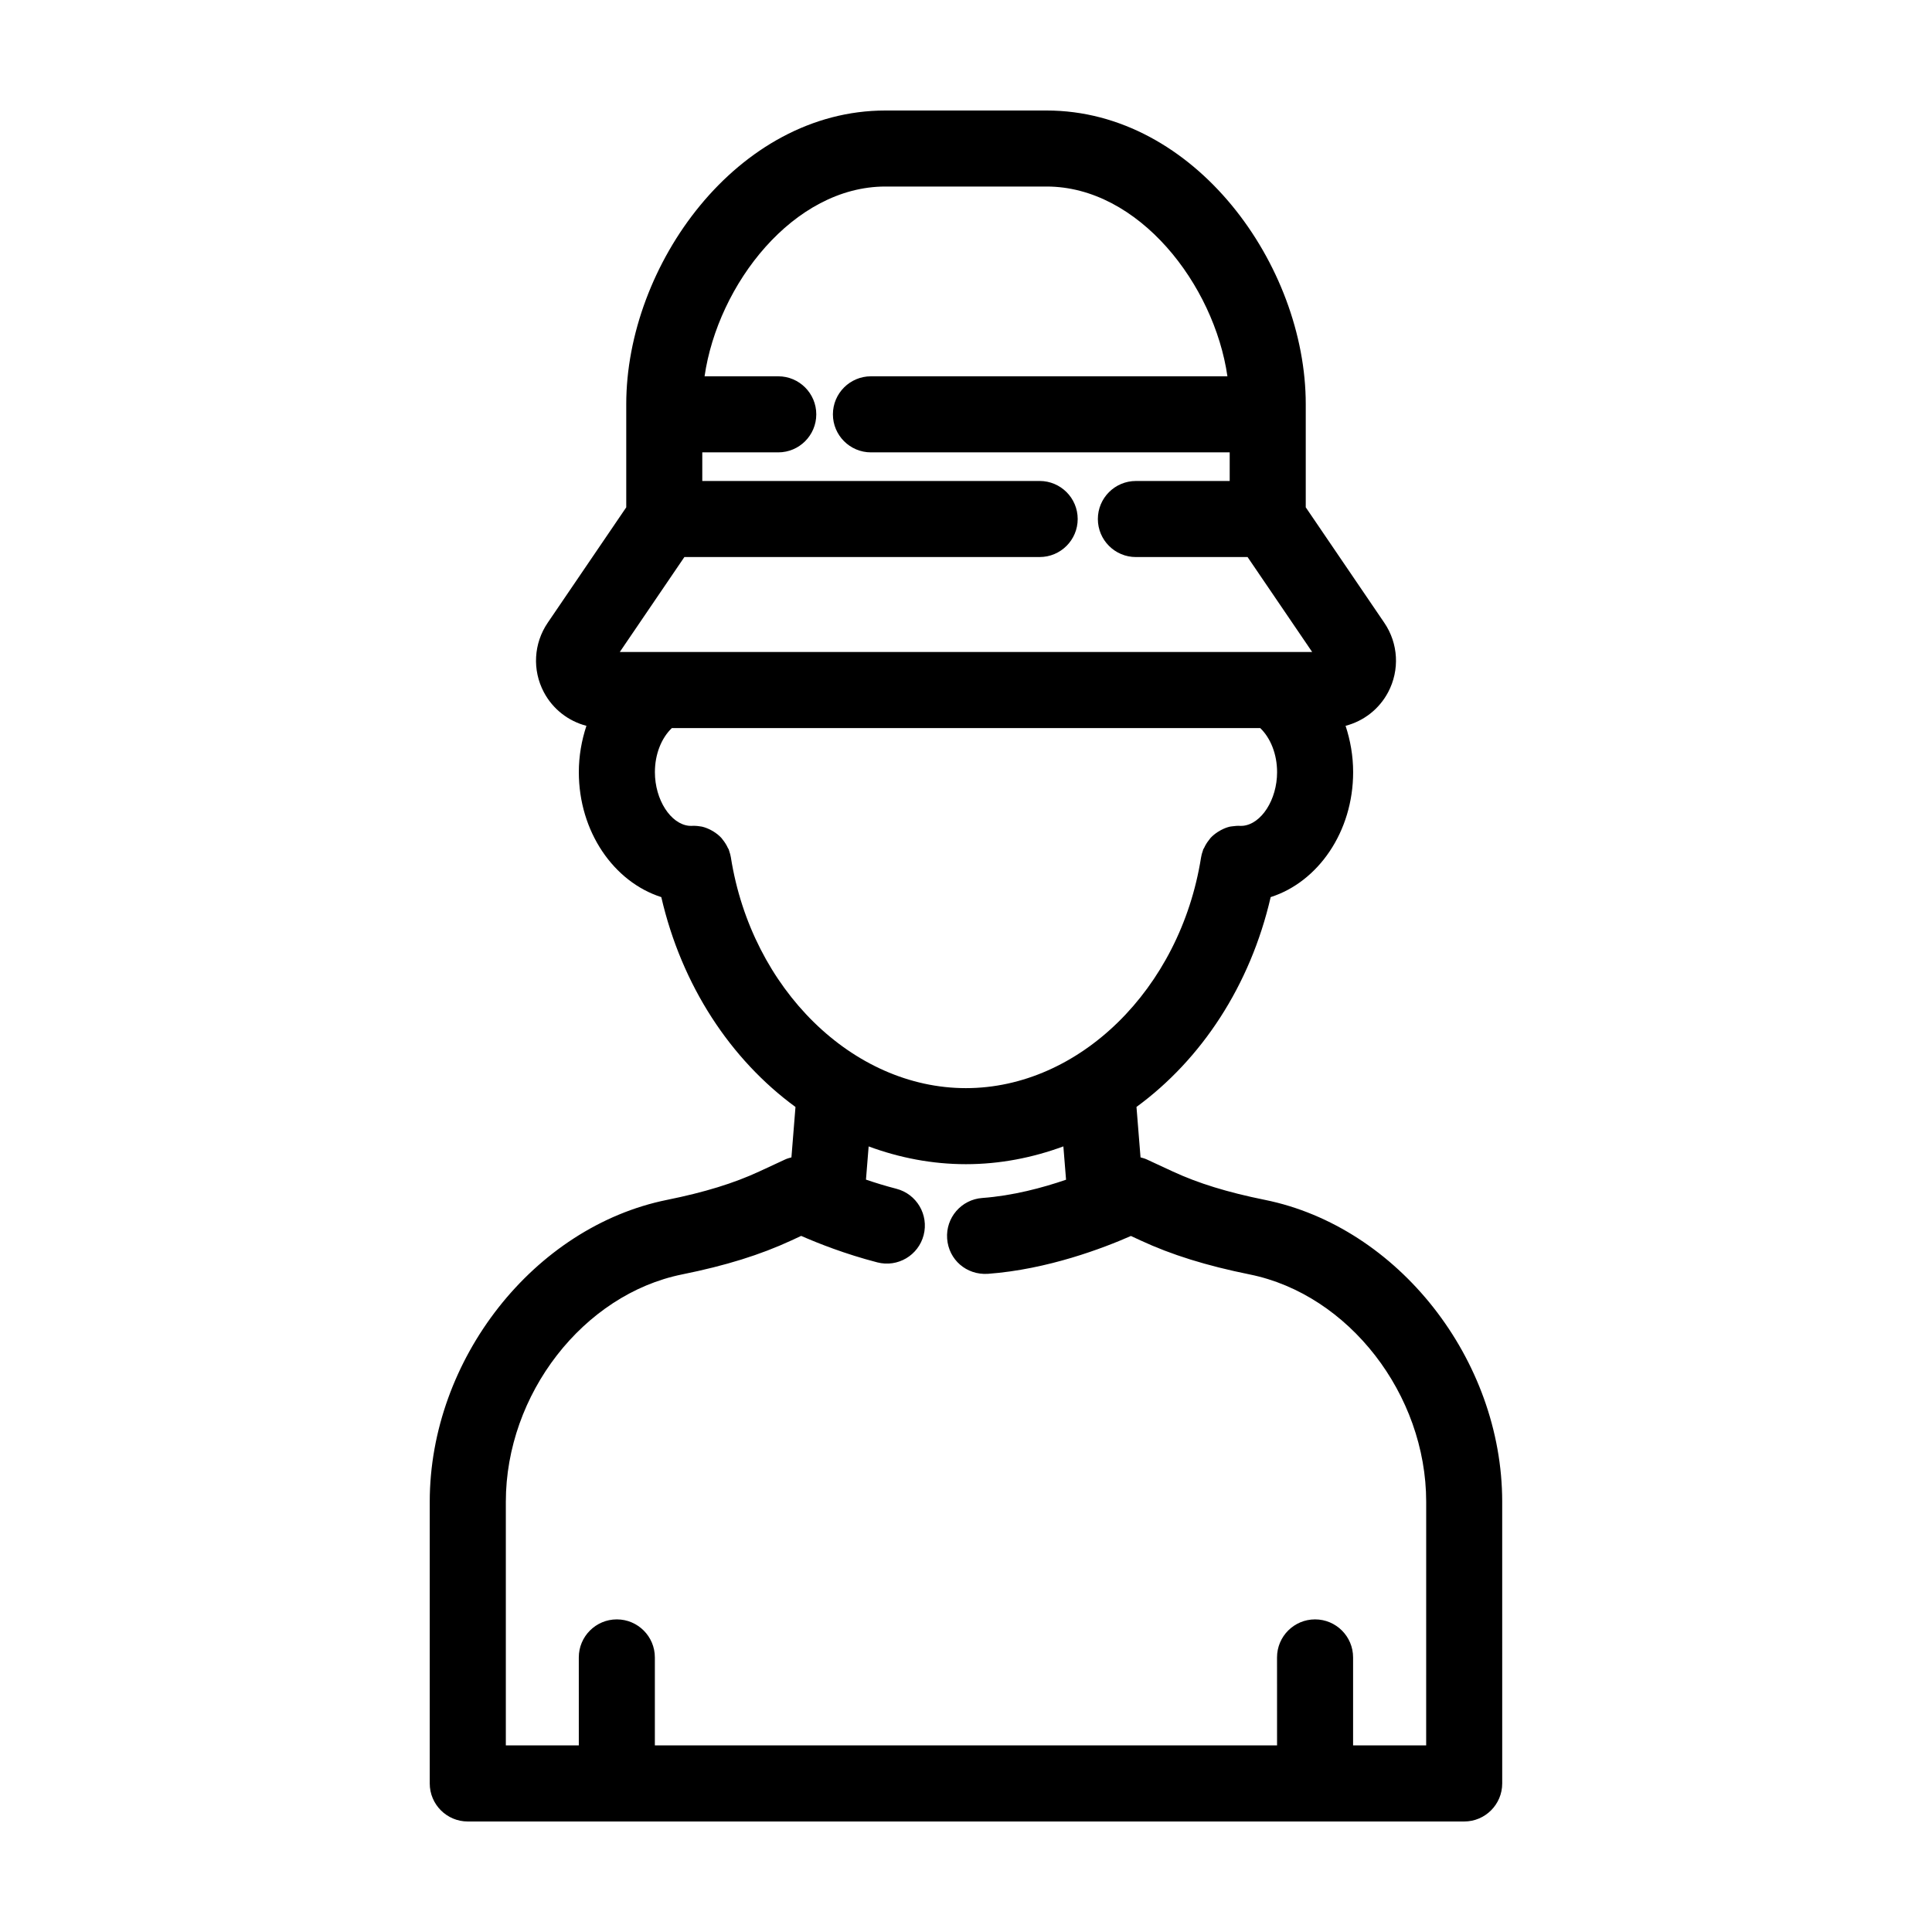 <?xml version="1.0" encoding="UTF-8"?>
<!-- Uploaded to: SVG Repo, www.svgrepo.com, Generator: SVG Repo Mixer Tools -->
<svg fill="#000000" width="800px" height="800px" version="1.1" viewBox="144 144 512 512" xmlns="http://www.w3.org/2000/svg">
 <path d="m479.21 461.98c-9.957-2.016-17.723-4.414-24.461-7.543l-6.828-3.168c-0.539-0.25-1.102-0.402-1.668-0.551l-1.074-13.367c17.18-12.57 30.148-32.117 35.562-55.609 12.582-4.019 21.855-17.324 21.855-33.121 0-4.293-0.734-8.418-2.004-12.273 4.781-1.246 8.902-4.414 11.281-8.914 3.102-5.863 2.711-12.918-1.023-18.398l-20.812-30.59v-27.34c0-36.734-29.371-77.82-68.684-77.82h-42.707c-39.312 0-68.684 41.086-68.684 77.824v27.34l-20.812 30.586c-3.734 5.488-4.125 12.539-1.023 18.402 2.379 4.5 6.5 7.672 11.281 8.914-1.273 3.856-2.012 7.981-2.012 12.273 0 15.793 9.273 29.102 21.855 33.121 5.422 23.496 18.383 43.051 35.559 55.617l-1.074 13.359c-0.562 0.152-1.129 0.301-1.664 0.551l-6.82 3.164c-6.762 3.141-14.539 5.531-24.48 7.543-35.262 7.133-62.887 42.273-62.887 80.012v74.645c0 5.562 4.516 10.078 10.078 10.078h264.06c5.562 0 10.078-4.516 10.078-10.078l-0.004-74.645c0.008-37.727-27.621-72.867-62.887-80.012zm-153.84-170.36h94.152c5.562 0 10.078-4.516 10.078-10.078s-4.516-10.078-10.078-10.078l-89.41 0.004v-7.586h20.133c5.562 0 10.078-4.516 10.078-10.078s-4.516-10.078-10.078-10.078h-19.527c3.512-24.328 23.535-50.293 47.93-50.293h42.707c24.391 0 44.414 25.965 47.926 50.297l-94.473-0.004c-5.562 0-10.078 4.516-10.078 10.078s4.516 10.078 10.078 10.078h95.074v7.586h-24.859c-5.562 0-10.078 4.516-10.078 10.078s4.516 10.078 10.078 10.078h29.598l17.121 25.164-183.49-0.004zm12.34 79.672c0-0.004-0.004-0.012-0.004-0.016-0.098-0.598-0.262-1.188-0.469-1.777-0.023-0.066-0.035-0.137-0.059-0.203-0.023-0.066-0.031-0.137-0.059-0.203-0.051-0.133-0.156-0.215-0.211-0.344-0.352-0.781-0.797-1.496-1.32-2.152-0.133-0.168-0.242-0.344-0.383-0.5-0.605-0.664-1.305-1.215-2.055-1.691-0.211-0.133-0.414-0.258-0.637-0.371-0.785-0.422-1.613-0.762-2.492-0.969-0.195-0.047-0.395-0.051-0.59-0.086-0.742-0.125-1.496-0.16-2.273-0.109-0.18 0.012-0.359-0.047-0.539-0.023-4.891-0.465-9.062-6.906-9.062-14.219 0-4.797 1.754-9.07 4.492-11.68h155.93c2.719 2.621 4.465 6.891 4.465 11.68 0 7.305-4.168 13.75-9.07 14.219-0.188-0.02-0.367 0.035-0.555 0.023-0.734-0.047-1.457-0.012-2.16 0.102-0.262 0.039-0.523 0.051-0.785 0.109-0.805 0.195-1.566 0.508-2.293 0.891-0.309 0.16-0.59 0.328-0.883 0.52-0.684 0.453-1.324 0.961-1.883 1.566-0.18 0.203-0.328 0.43-0.492 0.645-0.484 0.613-0.898 1.285-1.223 2.016-0.059 0.141-0.176 0.238-0.23 0.379-0.031 0.07-0.035 0.141-0.059 0.211-0.016 0.039-0.02 0.082-0.035 0.121-0.223 0.613-0.395 1.23-0.488 1.855 0 0.004-0.004 0.012-0.004 0.016-5.523 34.812-32.309 61.066-62.312 61.066-29.977-0.008-56.746-26.262-62.266-61.074zm184.24 235.26h-19.367v-23.32c0-5.562-4.516-10.078-10.078-10.078s-10.078 4.516-10.078 10.078l0.008 23.32h-164.89v-23.32c0-5.562-4.516-10.078-10.078-10.078s-10.078 4.516-10.078 10.078l0.004 23.32h-19.34v-64.566c0-28.492 20.523-54.961 46.723-60.254 11.539-2.328 20.742-5.195 28.973-9.012l2.57-1.195c4.418 1.941 11.652 4.812 20.184 7.019 5.406 1.395 10.883-1.855 12.277-7.234 1.391-5.391-1.848-10.887-7.238-12.277-2.875-0.746-5.594-1.582-8.047-2.422l0.707-8.797c8.156 3.008 16.809 4.707 25.781 4.707 8.988 0 17.652-1.703 25.824-4.715l0.711 8.832c-6.207 2.133-14.086 4.242-22.207 4.84-5.551 0.406-9.719 5.238-9.305 10.793 0.406 5.547 5.09 9.668 10.793 9.309 15.887-1.168 30.676-6.848 37.91-10.035l2.562 1.188c8.207 3.809 17.402 6.676 28.938 9.012 26.215 5.309 46.75 31.781 46.75 60.254z"/>
</svg>